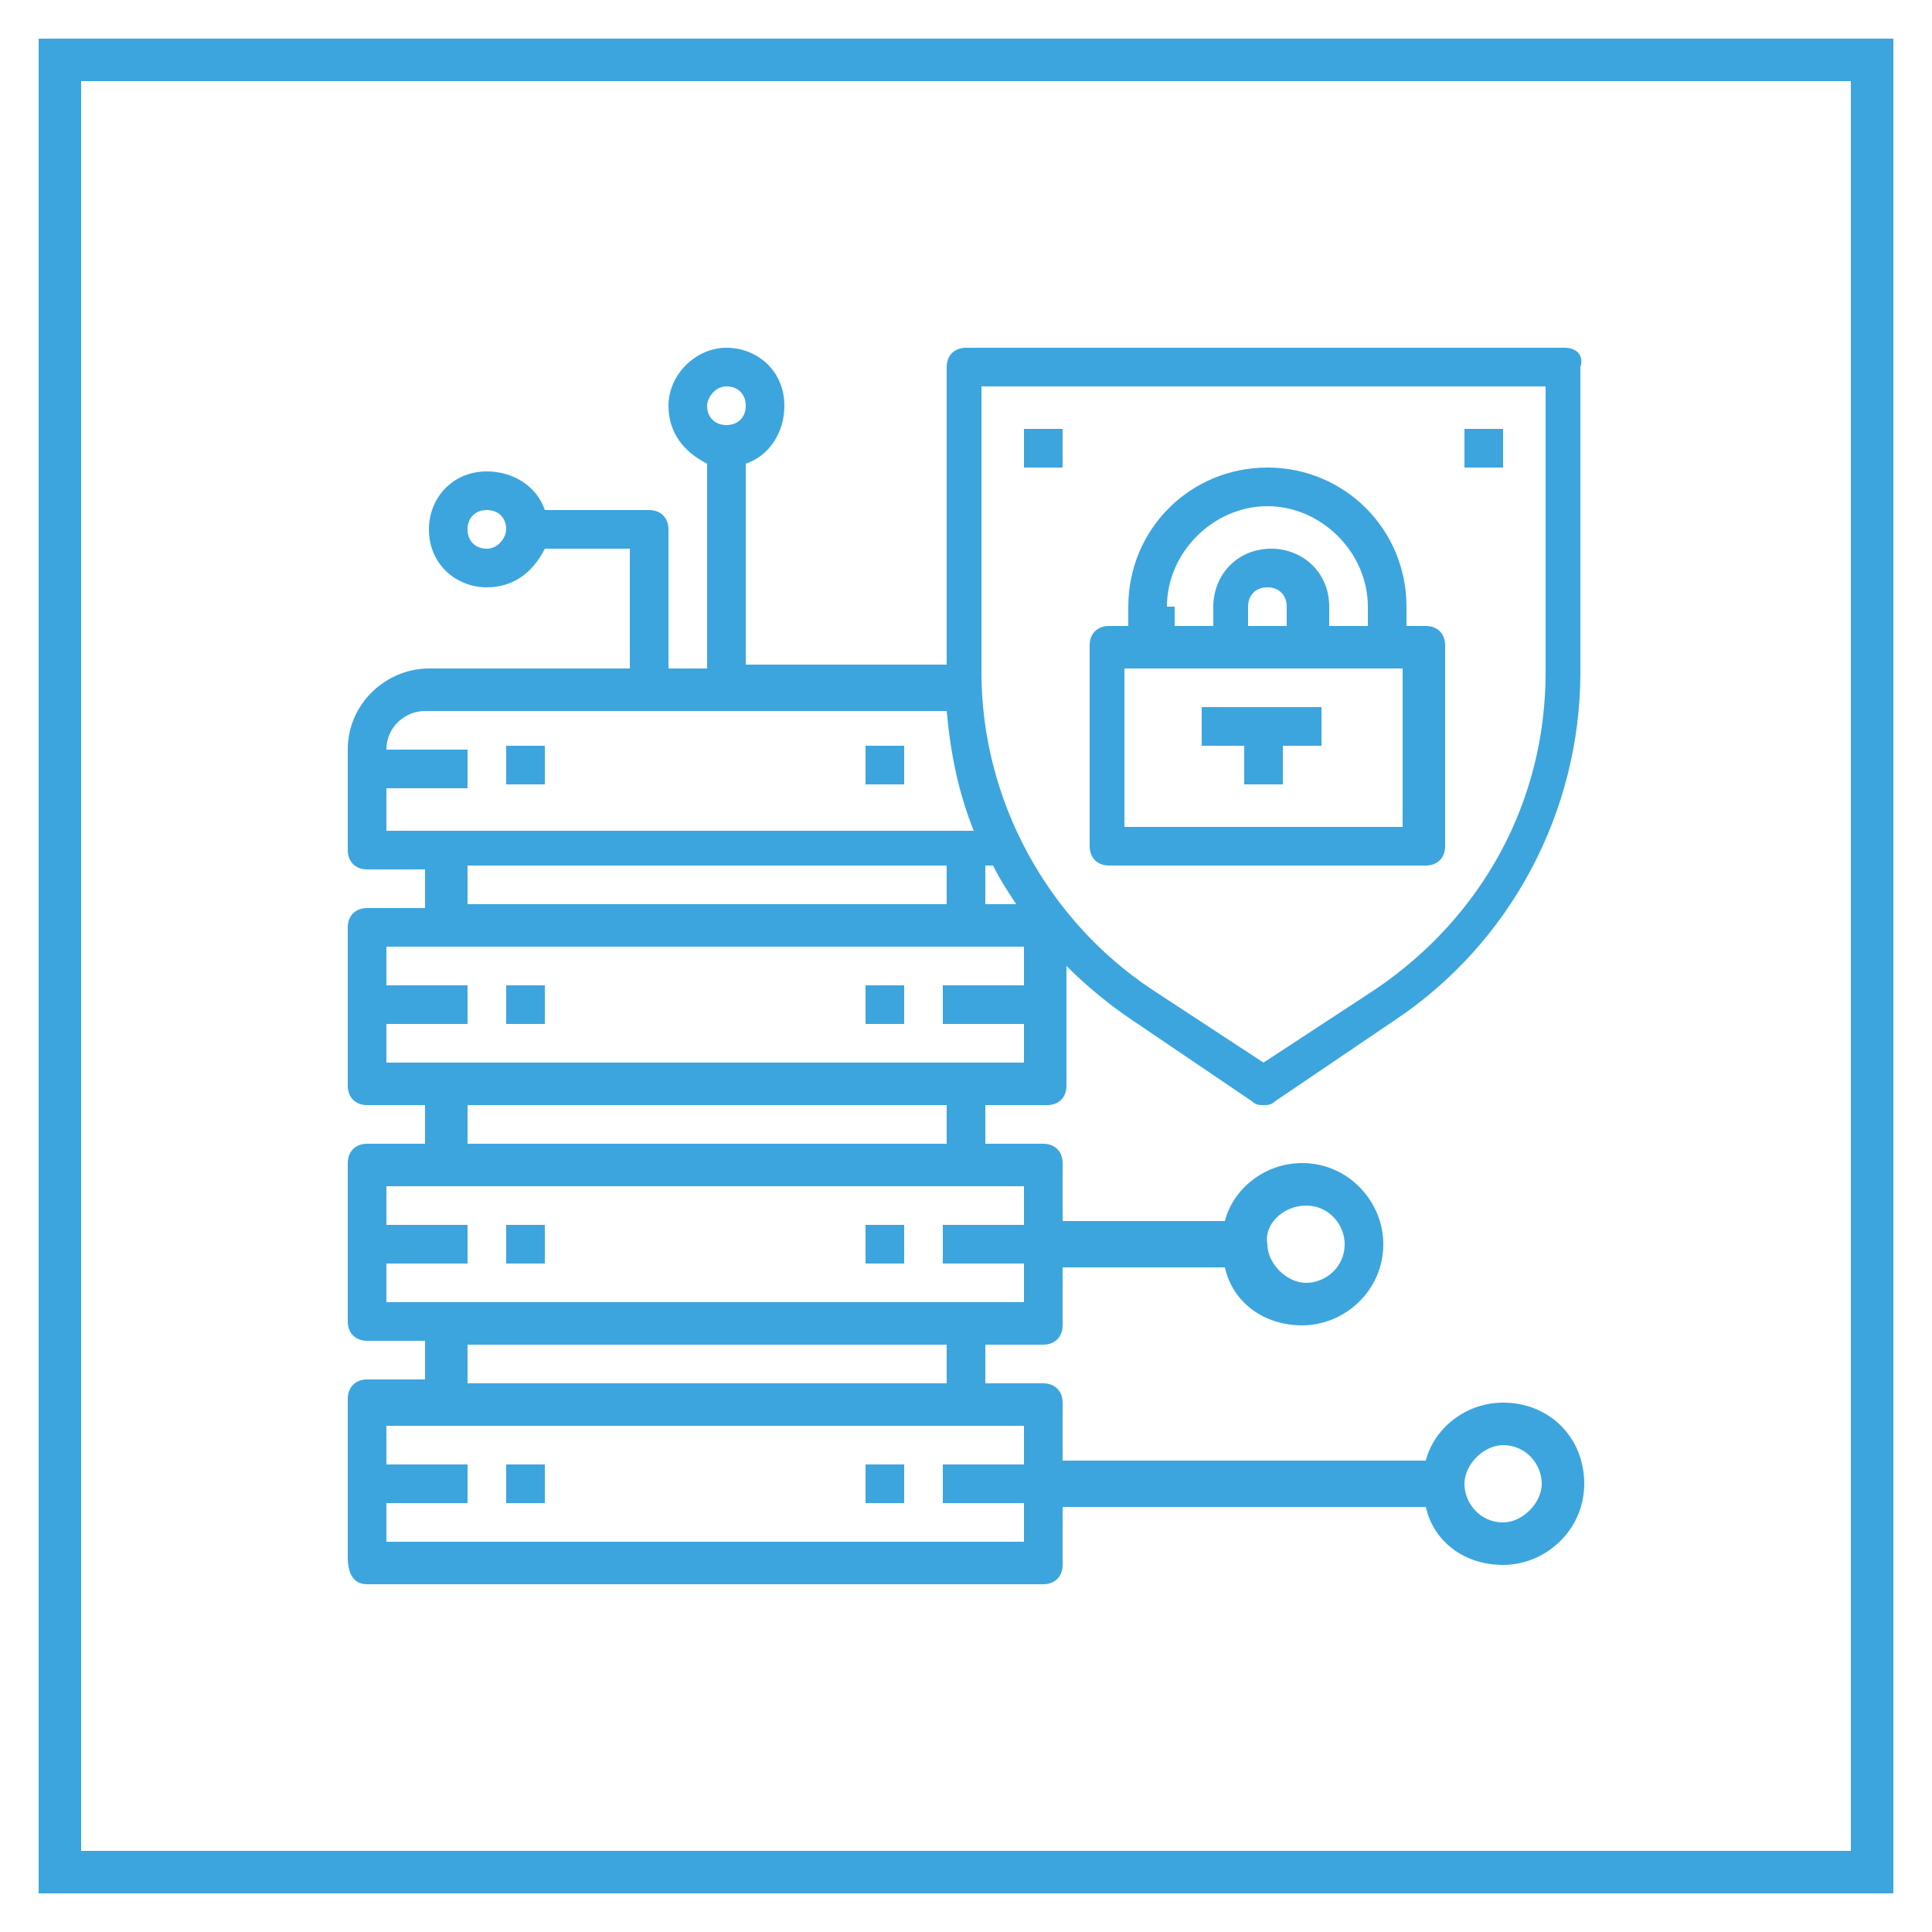 <?xml version="1.0" encoding="utf-8"?>
<!-- Generator: Adobe Illustrator 25.4.1, SVG Export Plug-In . SVG Version: 6.00 Build 0)  -->
<svg version="1.1" id="Layer_1" xmlns="http://www.w3.org/2000/svg" xmlns:xlink="http://www.w3.org/1999/xlink" x="0px" y="0px"
	 width="50px" height="50px" viewBox="0 0 50 50" style="enable-background:new 0 0 50 50;" xml:space="preserve">
<style type="text/css">
	.st0{fill:#3DA5DE;}
	.st1{fill:#3DA5DE;stroke:#3DA5DE;stroke-width:0.25;stroke-linejoin:round;stroke-miterlimit:10;}
	.st2{fill:#FFFFFF;stroke:#3DA5DE;stroke-width:1.199;stroke-miterlimit:10;}
	.st3{fill:none;stroke:#3DA5DE;stroke-width:1.199;stroke-miterlimit:10;}
	.st4{fill:#3FA3DB;}
</style>
<g>
	<g>
		<path class="st0" d="M27.1,28.6c0.3,0,0.5-0.2,0.5-0.5V25c0.5,0.5,1.1,1,1.7,1.4l3.1,2.1c0.1,0.1,0.2,0.1,0.3,0.1s0.2,0,0.3-0.1
			l3.1-2.1c3-2,4.8-5.4,4.8-9V9.5C41,9.2,40.8,9,40.5,9H25c-0.3,0-0.5,0.2-0.5,0.5v7.7h-5.2V12c0.6-0.2,1-0.8,1-1.5
			c0-0.9-0.7-1.5-1.5-1.5s-1.5,0.7-1.5,1.5c0,0.7,0.4,1.2,1,1.5v5.3h-1v-3.6c0-0.3-0.2-0.5-0.5-0.5h-2.7c-0.2-0.6-0.8-1-1.5-1
			c-0.9,0-1.5,0.7-1.5,1.5c0,0.9,0.7,1.5,1.5,1.5c0.7,0,1.2-0.4,1.5-1h2.2v3.1h-5.2c-1.1,0-2.1,0.9-2.1,2.1v2.6
			c0,0.3,0.2,0.5,0.5,0.5h1.5v1H9.5C9.2,23.5,9,23.7,9,24v4.1c0,0.3,0.2,0.5,0.5,0.5h1.5v1H9.5c-0.3,0-0.5,0.2-0.5,0.5v4.1
			c0,0.3,0.2,0.5,0.5,0.5h1.5v1H9.5c-0.3,0-0.5,0.2-0.5,0.5v4.1C9,40.8,9.2,41,9.5,41h17.5c0.3,0,0.5-0.2,0.5-0.5v-1.5h9.4
			c0.2,0.9,1,1.5,2,1.5c1.1,0,2.1-0.9,2.1-2.1s-0.9-2.1-2.1-2.1c-1,0-1.8,0.7-2,1.5h-9.4v-1.5c0-0.3-0.2-0.5-0.5-0.5h-1.5v-1h1.5
			c0.3,0,0.5-0.2,0.5-0.5v-1.5h4.2c0.2,0.9,1,1.5,2,1.5c1.1,0,2.1-0.9,2.1-2.1c0-1.1-0.9-2.1-2.1-2.1c-1,0-1.8,0.7-2,1.5h-4.2v-1.5
			c0-0.3-0.2-0.5-0.5-0.5h-1.5v-1H27.1z M18.8,10c0.3,0,0.5,0.2,0.5,0.5c0,0.3-0.2,0.5-0.5,0.5s-0.5-0.2-0.5-0.5
			C18.3,10.3,18.5,10,18.8,10L18.8,10z M12.6,14.2c-0.3,0-0.5-0.2-0.5-0.5c0-0.3,0.2-0.5,0.5-0.5c0.3,0,0.5,0.2,0.5,0.5
			C13.1,13.9,12.9,14.2,12.6,14.2L12.6,14.2z M38.9,37.4c0.6,0,1,0.5,1,1s-0.5,1-1,1c-0.6,0-1-0.5-1-1S38.4,37.4,38.9,37.4
			L38.9,37.4z M33.8,31.2c0.6,0,1,0.5,1,1c0,0.6-0.5,1-1,1s-1-0.5-1-1C32.7,31.7,33.2,31.2,33.8,31.2L33.8,31.2z M25.7,22.4
			c0.2,0.4,0.4,0.7,0.6,1h-0.8v-1H25.7z M25.5,10H40v7.4c0,3.3-1.6,6.3-4.4,8.2l-2.9,1.9l-2.9-1.9c-2.7-1.8-4.4-4.9-4.4-8.2V10z
			 M10,20.4h2.1v-1H10c0-0.6,0.5-1,1-1h13.5c0.1,1.1,0.3,2.1,0.7,3.1H10V20.4z M12.1,22.4h12.4v1H12.1V22.4z M10,26.5h2.1v-1H10v-1
			h16.5v1h-2.1v1h2.1v1H10V26.5z M26.5,37.9h-2.1v1h2.1v1H10v-1h2.1v-1H10v-1h16.5V37.9z M24.5,35.8H12.1v-1h12.4V35.8z M26.5,31.7
			h-2.1v1h2.1v1H10v-1h2.1v-1H10v-1h16.5V31.7z M24.5,29.6H12.1v-1h12.4V29.6z M24.5,29.6"/>
		<path class="st0" d="M36.9,22.4c0.3,0,0.5-0.2,0.5-0.5v-5.2c0-0.3-0.2-0.5-0.5-0.5h-0.5v-0.5c0-2-1.6-3.6-3.6-3.6
			c-2,0-3.6,1.6-3.6,3.6v0.5h-0.5c-0.3,0-0.5,0.2-0.5,0.5v5.2c0,0.3,0.2,0.5,0.5,0.5H36.9z M30.2,15.7c0-1.4,1.2-2.6,2.6-2.6
			c1.4,0,2.6,1.2,2.6,2.6v0.5h-1v-0.5c0-0.9-0.7-1.5-1.5-1.5c-0.9,0-1.5,0.7-1.5,1.5v0.5h-1V15.7z M33.3,16.2h-1v-0.5
			c0-0.3,0.2-0.5,0.5-0.5c0.3,0,0.5,0.2,0.5,0.5V16.2z M29.1,17.3h7.2v4.1h-7.2V17.3z M29.1,17.3"/>
		<path class="st0" d="M31.2,19.3h1v1h1v-1h1v-1h-3.1V19.3z M31.2,19.3"/>
		<rect x="26.5" y="11.1" class="st0" width="1" height="1"/>
		<rect x="37.9" y="11.1" class="st0" width="1" height="1"/>
		<rect x="13.1" y="37.9" class="st0" width="1" height="1"/>
		<rect x="22.4" y="37.9" class="st0" width="1" height="1"/>
		<rect x="13.1" y="31.7" class="st0" width="1" height="1"/>
		<rect x="22.4" y="31.7" class="st0" width="1" height="1"/>
		<rect x="13.1" y="25.5" class="st0" width="1" height="1"/>
		<rect x="22.4" y="25.5" class="st0" width="1" height="1"/>
		<rect x="13.1" y="19.3" class="st0" width="1" height="1"/>
		<rect x="22.4" y="19.3" class="st0" width="1" height="1"/>
	</g>
</g>
<path class="st0" d="M49,49H1V1h48V49z M2.1,47.9h45.8V2.1H2.1V47.9z"/>
</svg>
